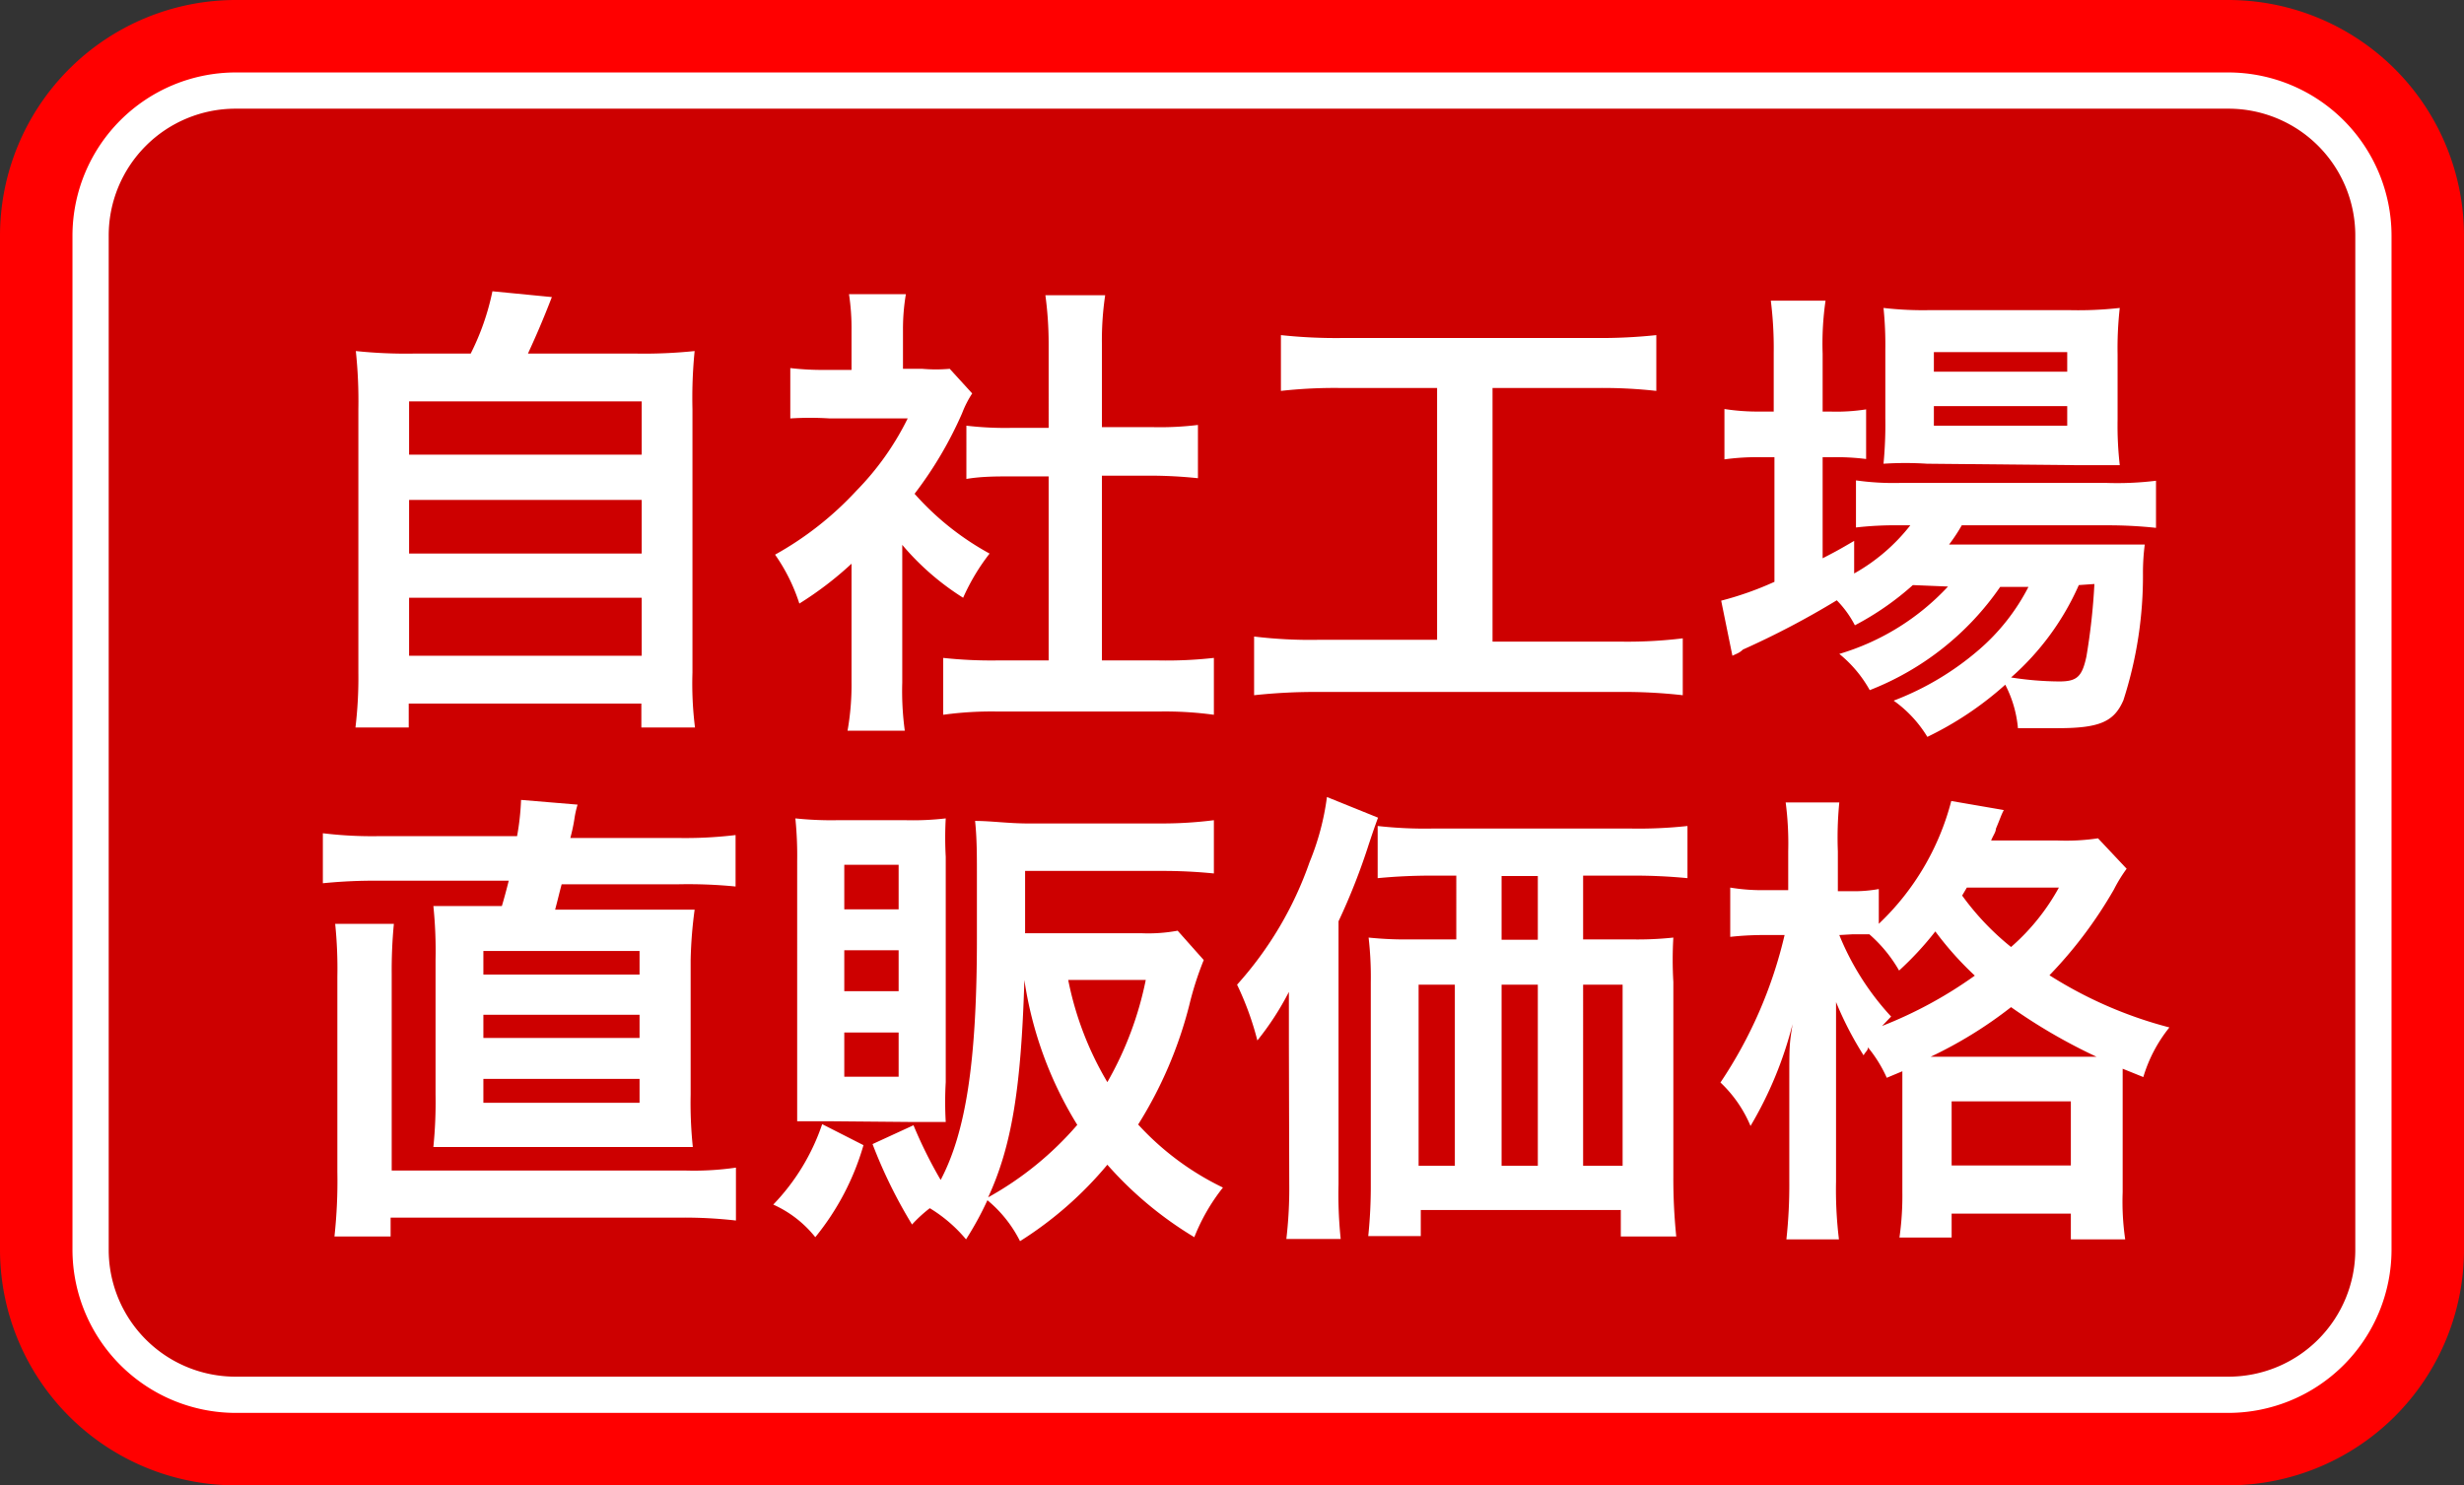 <svg id="レイヤー_1" data-name="レイヤー 1" xmlns="http://www.w3.org/2000/svg" viewBox="0 0 68 41"><rect x="0" y="0" width="68" height="41" fill="#333333" stroke="none"/><defs><style>.cls-1{fill:red;}.cls-2{fill:#cd0000;}.cls-3{fill:#fff;}</style></defs><title>own_factory</title><rect class="cls-1" x="1.5" y="1.5" width="65" height="38" rx="5"/><path class="cls-1" d="M62,3.5A3.5,3.5,0,0,1,65.5,7V35A3.5,3.5,0,0,1,62,38.5H7A3.5,3.5,0,0,1,3.5,35V7A3.5,3.5,0,0,1,7,3.5H62m0-3H7A6.51,6.51,0,0,0,.5,7V35A6.51,6.51,0,0,0,7,41.5H62A6.51,6.51,0,0,0,68.5,35V7A6.51,6.51,0,0,0,62,.5Z" transform="translate(-0.5 -0.5)"/><rect class="cls-2" x="2.5" y="2.5" width="63" height="36" rx="4"/><path class="cls-3" d="M62,3.5A3.5,3.5,0,0,1,65.5,7V35A3.5,3.5,0,0,1,62,38.5H7A3.5,3.5,0,0,1,3.5,35V7A3.5,3.5,0,0,1,7,3.5H62m0-1H7A4.51,4.51,0,0,0,2.5,7V35A4.51,4.51,0,0,0,7,39.5H62A4.51,4.51,0,0,0,66.5,35V7A4.51,4.51,0,0,0,62,2.5Z" transform="translate(-0.5 -0.5)"/><path class="cls-3" d="M13.49,10.26a6.9,6.9,0,0,0,.6-1.72l1.64.16c-.24.62-.43,1.06-.66,1.56h3a13.53,13.53,0,0,0,1.6-.07,13.1,13.1,0,0,0-.06,1.6v7.28a9.72,9.72,0,0,0,.07,1.51H18.2v-.66H11.78v.66H10.31a11.56,11.56,0,0,0,.08-1.51V11.79a13.09,13.09,0,0,0-.07-1.6,13.23,13.23,0,0,0,1.59.07Zm-1.7,2.79h6.42V11.58H11.79Zm0,2.73h6.42V14.3H11.79Zm0,2.82h6.42V17H11.79Z" transform="translate(-0.5 -0.5)"/><path class="cls-3" d="M25.4,19.34a8.09,8.09,0,0,0,.07,1.33H23.89A7.27,7.27,0,0,0,24,19.32V16.06a9.53,9.53,0,0,1-1.44,1.1,5,5,0,0,0-.67-1.35,9,9,0,0,0,2.24-1.76,7.69,7.69,0,0,0,1.42-2H23.4a8.68,8.68,0,0,0-1.09,0V10.66a7.63,7.63,0,0,0,1,.05H24V9.62a6.24,6.24,0,0,0-.07-1h1.57a5.78,5.78,0,0,0-.08,1v1.06h.53a4.29,4.29,0,0,0,.76,0l.62.68a2.84,2.84,0,0,0-.28.55,10.69,10.69,0,0,1-1.31,2.22,7.69,7.69,0,0,0,2.07,1.65A5.83,5.83,0,0,0,27.08,17a7.23,7.23,0,0,1-1.68-1.46Zm5.51-.61h1.56A11.68,11.68,0,0,0,34,18.66v1.57a9.89,9.89,0,0,0-1.48-.09H28a9.75,9.75,0,0,0-1.47.09V18.66a12.28,12.28,0,0,0,1.49.07h1.42V13.65h-1c-.44,0-.85,0-1.27.07V12.25a9.13,9.13,0,0,0,1.27.06h1V10a10,10,0,0,0-.09-1.35H31A8.43,8.43,0,0,0,30.91,10v2.29h1.38a8.71,8.71,0,0,0,1.27-.06v1.47a12.63,12.63,0,0,0-1.27-.07H30.91Z" transform="translate(-0.5 -0.5)"/><path class="cls-3" d="M37.53,11.21a13.38,13.38,0,0,0-1.68.08V9.75a14.26,14.26,0,0,0,1.69.08h7a14.62,14.62,0,0,0,1.67-.08v1.54a13.45,13.45,0,0,0-1.66-.08H41.69v7h3.48a12.64,12.64,0,0,0,1.77-.09v1.57a14.5,14.5,0,0,0-1.77-.09H36.88a15.71,15.71,0,0,0-1.77.09V18.07a12.84,12.84,0,0,0,1.8.09h3.25V11.21Z" transform="translate(-0.5 -0.5)"/><path class="cls-3" d="M53.29,16.65a7.87,7.87,0,0,1-1.6,1.11,2.83,2.83,0,0,0-.5-.69,23.24,23.24,0,0,1-2.59,1.36.55.55,0,0,1-.16.11l-.13.06L48,17.08a8.92,8.92,0,0,0,1.47-.52V13.12h-.38a6.61,6.61,0,0,0-1,.06V11.79a6,6,0,0,0,1,.07h.36V10.24a10.49,10.49,0,0,0-.08-1.44h1.51a8.28,8.28,0,0,0-.08,1.46v1.6H51A5.3,5.3,0,0,0,52,11.8v1.37a6.57,6.57,0,0,0-.91-.05H50.8v2.79c.35-.18.46-.24.87-.48v.9A5.19,5.19,0,0,0,53.22,15h-.29a9.46,9.46,0,0,0-1.21.06v-1.3a7.4,7.4,0,0,0,1.23.07h5.68A8.78,8.78,0,0,0,60,13.77v1.3A12.49,12.49,0,0,0,58.64,15h-4a4.77,4.77,0,0,1-.35.53h4.14c.63,0,.88,0,1.26,0a6.09,6.09,0,0,0-.05.77,11.16,11.16,0,0,1-.54,3.53c-.26.6-.67.77-1.82.77-.35,0-.58,0-1.09,0a3.23,3.23,0,0,0-.35-1.2,9.18,9.18,0,0,1-2.15,1.44,3.36,3.36,0,0,0-.93-1,7.9,7.9,0,0,0,2.36-1.41,5.77,5.77,0,0,0,1.36-1.73h-.78a7.83,7.83,0,0,1-3.6,2.85,3.44,3.44,0,0,0-.84-1,6.69,6.69,0,0,0,3-1.86Zm.39-3.35a9.33,9.33,0,0,0-1.2,0,11.35,11.35,0,0,0,.05-1.26v-1.9A9.86,9.86,0,0,0,52.48,9a9.5,9.5,0,0,0,1.31.06h3.79A10.27,10.27,0,0,0,59,9a9.91,9.91,0,0,0-.06,1.29v1.79A9.62,9.62,0,0,0,59,13.34c-.28,0-.67,0-1.19,0Zm.19-2.54h3.68v-.54H53.87Zm0,1.49h3.68v-.54H53.87Zm4,4.4A7.33,7.33,0,0,1,56,19.2a8.86,8.86,0,0,0,1.33.11c.49,0,.63-.13.75-.69a17.34,17.34,0,0,0,.22-2Z" transform="translate(-0.5 -0.5)"/><path class="cls-3" d="M14.77,23.58a7.06,7.06,0,0,0,.11-1l1.56.13a2.66,2.66,0,0,0-.09.41,5,5,0,0,1-.11.51h2.93a11.69,11.69,0,0,0,1.63-.08v1.42a13.36,13.36,0,0,0-1.63-.06H16c-.07.26-.09.36-.18.7h2.3c.8,0,1.16,0,1.55,0A12.13,12.13,0,0,0,19.56,27v3.71a11.69,11.69,0,0,0,.06,1.45c-.43,0-.69,0-1.55,0H14c-.82,0-1.11,0-1.54,0a12.26,12.26,0,0,0,.06-1.45V27a12.13,12.13,0,0,0-.06-1.49c.41,0,.76,0,1.56,0h.33c.06-.2.13-.46.19-.7h-3.6a14.19,14.19,0,0,0-1.53.07V23.5a11.22,11.22,0,0,0,1.56.08Zm4.64,9.23a8.06,8.06,0,0,0,1.4-.08v1.46a12.49,12.49,0,0,0-1.53-.08h-8v.52H9.73a14.08,14.08,0,0,0,.08-1.79V27.46A12.11,12.11,0,0,0,9.75,26h1.62a13.33,13.33,0,0,0-.06,1.38v5.43ZM13.84,27.4h4.31v-.65H13.84Zm0,1.75h4.31v-.64H13.84Zm0,1.79h4.31v-.66H13.84Z" transform="translate(-0.5 -0.5)"/><path class="cls-3" d="M24.33,32.11A7.14,7.14,0,0,1,23,34.65a3.11,3.11,0,0,0-1.16-.9,5.93,5.93,0,0,0,1.35-2.22Zm-.92-.66c-.54,0-.7,0-.91,0,0-.45,0-.84,0-1.3V24.26a10.2,10.2,0,0,0-.05-1.17,9.52,9.52,0,0,0,1.15.05H25.5a7.84,7.84,0,0,0,1.1-.05,9.57,9.57,0,0,0,0,1.06v6.22a9.59,9.59,0,0,0,0,1.1c-.32,0-.48,0-.94,0Zm.39-5.85h1.5V24.37H23.8Zm0,2.26h1.5V26.73H23.8Zm0,2.36h1.5V29H23.8ZM33.72,27a8.8,8.8,0,0,0-.4,1.25,11.52,11.52,0,0,1-1.41,3.29,7.69,7.69,0,0,0,2.34,1.74,5.36,5.36,0,0,0-.79,1.37,10.19,10.19,0,0,1-2.4-2,10.23,10.23,0,0,1-2.41,2.11,3.49,3.49,0,0,0-.9-1.13,8.84,8.84,0,0,1-.59,1.08,4,4,0,0,0-1-.86,3.73,3.73,0,0,0-.49.45,13.49,13.49,0,0,1-1.09-2.22l1.13-.52a12.46,12.46,0,0,0,.75,1.51c.69-1.31,1-3.25,1-6.66,0-.48,0-1,0-1.58v-.19c0-.54,0-1-.05-1.48.45,0,.91.07,1.47.07h3.68A11.26,11.26,0,0,0,34,23.14v1.47a14.06,14.06,0,0,0-1.43-.07H28.79v1.72H32a4.44,4.44,0,0,0,1-.07Zm-4.95.55c-.09,3-.35,4.59-1,6a9,9,0,0,0,2.46-2,10.52,10.52,0,0,1-1.46-4Zm1.21,0a8.88,8.88,0,0,0,1.08,2.82,9.42,9.42,0,0,0,1.06-2.82Z" transform="translate(-0.5 -0.5)"/><path class="cls-3" d="M36.07,29.3c0-.53,0-.76,0-1.42a7.85,7.85,0,0,1-.87,1.34,8.27,8.27,0,0,0-.56-1.54,9.93,9.93,0,0,0,2-3.38,7.14,7.14,0,0,0,.48-1.8l1.41.57c-.11.3-.15.42-.25.72a17.62,17.62,0,0,1-.84,2.14v7.26a11.86,11.86,0,0,0,.06,1.51H36a11.94,11.94,0,0,0,.08-1.52Zm9.44-2.87a9.38,9.38,0,0,0,1.17-.05,10.38,10.38,0,0,0,0,1.22V33a15.87,15.87,0,0,0,.08,1.63H45.23V33.9H39.71v.72H38.26a13.17,13.17,0,0,0,.07-1.43V27.62a9.45,9.45,0,0,0-.06-1.24,10,10,0,0,0,1.2.05h1.22V24.67h-.64a15.31,15.31,0,0,0-1.53.07V23.3a11.73,11.73,0,0,0,1.53.07h5.44a12.62,12.62,0,0,0,1.58-.07v1.44a15,15,0,0,0-1.53-.07H44.19v1.76Zm-5.86,1.25v5h1v-5Zm3.29-3h-1v1.76h1Zm-1,8h1v-5h-1Zm2.25,0h1.09v-5H44.19Z" transform="translate(-0.5 -0.5)"/><path class="cls-3" d="M52.57,30.25a3.67,3.67,0,0,0-.52-.84c0,.09-.06.11-.12.22a9.4,9.4,0,0,1-.76-1.47c0,.61,0,1.06,0,1.7v3.25a11.3,11.3,0,0,0,.08,1.6H49.8a13.78,13.78,0,0,0,.08-1.6V30.46c0-1.12,0-1.12.09-1.69a10.6,10.6,0,0,1-1.16,2.81,3.52,3.52,0,0,0-.83-1.2,12.31,12.31,0,0,0,1.77-4.07h-.5a8.44,8.44,0,0,0-1,.05V25a5.39,5.39,0,0,0,1,.07h.6V24a8.72,8.72,0,0,0-.07-1.35h1.48A9.88,9.88,0,0,0,51.22,24v1.1h.38a3.84,3.84,0,0,0,.75-.06V26a7.13,7.13,0,0,0,2-3.39l1.45.25c-.07.13-.09.21-.22.52,0,.09-.07.17-.13.32h1.82a6,6,0,0,0,1.13-.06l.79.84a4,4,0,0,0-.35.57,12,12,0,0,1-1.78,2.37,11.61,11.61,0,0,0,3.31,1.44,4,4,0,0,0-.72,1.37L59.08,30c0,.16,0,.25,0,.55v2.86a7.23,7.23,0,0,0,.07,1.3H57.65V34H54.36v.66H52.92A8.19,8.19,0,0,0,53,33.4V30.07Zm-1.31-3.94a7.42,7.42,0,0,0,1.43,2.25l-.25.26A11.78,11.78,0,0,0,55,27.43a9,9,0,0,1-1.09-1.22,8.8,8.8,0,0,1-1,1.08,3.88,3.88,0,0,0-.82-1l-.48,0Zm6.82,3.36h.28A15.28,15.28,0,0,1,56,28.3a11.75,11.75,0,0,1-2.22,1.37Zm-3.72,3h3.29V30.9H54.36ZM54.78,25l-.13.22A7.3,7.3,0,0,0,56,26.64,6,6,0,0,0,57.32,25Z" transform="translate(-0.5 -0.5)"/></svg>